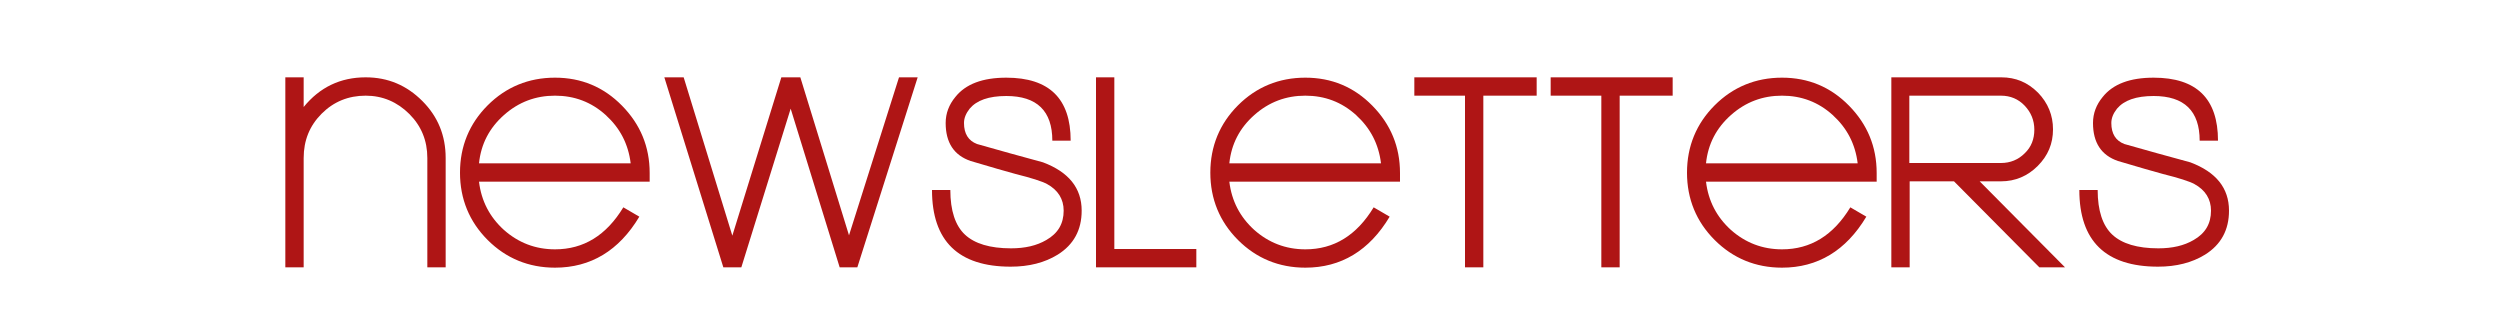 <?xml version="1.0" encoding="utf-8"?>
<!-- Generator: Adobe Illustrator 19.0.0, SVG Export Plug-In . SVG Version: 6.00 Build 0)  -->
<svg version="1.1" id="TITRES" xmlns="http://www.w3.org/2000/svg" xmlns:xlink="http://www.w3.org/1999/xlink" x="0px" y="0px"
	 viewBox="0 0 750 100" enable-background="new 0 0 750 100" xml:space="preserve">
<g id="NEWSLETTERS">
	<path id="XMLID_2_" fill="#AF1515" d="M133.7,80.2h-5.5V47.4c0-5.2-1.8-9.6-5.4-13.2c-3.6-3.6-8-5.5-13.1-5.5
		c-5.2,0-9.6,1.8-13.2,5.4c-3.6,3.6-5.4,8-5.4,13.3v32.8h-5.5v-57h5.5v8.9c4.8-5.9,11-8.9,18.6-8.9c6.7,0,12.3,2.4,17,7.1
		c4.7,4.7,7,10.4,7,17.1V80.2z"/>
	<path id="XMLID_4_" fill="#AF1515" d="M194.9,54.5h-51.2c0.7,5.8,3.2,10.6,7.5,14.5c4.3,3.8,9.4,5.8,15.3,5.8
		c8.6,0,15.4-4.2,20.5-12.6l4.8,2.8c-6.1,10.2-14.6,15.3-25.3,15.3c-7.9,0-14.7-2.8-20.2-8.3c-5.5-5.5-8.3-12.3-8.3-20.2
		c0-7.9,2.8-14.7,8.3-20.2c5.5-5.5,12.3-8.3,20.2-8.3c7.9,0,14.6,2.8,20.1,8.4c5.5,5.6,8.3,12.3,8.3,20.2V54.5z M189.2,49
		c-0.7-5.8-3.2-10.6-7.5-14.5c-4.3-3.9-9.4-5.8-15.2-5.8s-10.9,1.9-15.3,5.8c-4.4,3.9-6.9,8.7-7.5,14.5H189.2z"/>
	<path id="XMLID_7_" fill="#AF1515" d="M275.3,23.2l-18.1,57h-5.3l-14.7-47.6l-14.8,47.6h-5.4l-17.7-57h5.8l14.6,47.5l14.7-47.5h5.7
		l14.6,47.4l15-47.4H275.3z"/>
	<path id="XMLID_9_" fill="#AF1515" d="M324.5,63.2c0,5.8-2.4,10.2-7.2,13.2c-3.9,2.4-8.6,3.6-14.1,3.6c-15.7,0-23.6-7.7-23.6-23
		h5.5c0,6.2,1.5,10.7,4.4,13.4c2.9,2.7,7.5,4.1,13.8,4.1c4.2,0,7.7-0.8,10.6-2.5c3.5-2,5.2-4.9,5.2-8.8c0-3.5-1.7-6.2-5-8
		c-1.5-0.8-4.6-1.8-9.4-3c-2.6-0.7-7.1-2-13.5-3.9c-5-1.7-7.5-5.5-7.5-11.4c0-2.9,1-5.5,2.9-7.8c3.1-3.9,8.2-5.8,15.3-5.8
		c12.9,0,19.3,6.3,19.3,18.9h-5.5c0-8.9-4.6-13.4-13.8-13.4c-5.3,0-8.9,1.3-11,3.8c-1.1,1.4-1.7,2.8-1.7,4.3c0,3.2,1.3,5.3,3.9,6.3
		c6.6,1.9,13.2,3.7,19.8,5.5C320.6,51.6,324.5,56.4,324.5,63.2z"/>
	<path id="XMLID_11_" fill="#AF1515" d="M358.9,80.2h-30.1v-57h5.5v51.5h24.6V80.2z"/>
	<path id="XMLID_13_" fill="#AF1515" d="M420,54.5h-51.2c0.7,5.8,3.2,10.6,7.5,14.5c4.3,3.8,9.4,5.8,15.3,5.8
		c8.6,0,15.4-4.2,20.5-12.6l4.8,2.8c-6.1,10.2-14.6,15.3-25.3,15.3c-7.9,0-14.7-2.8-20.2-8.3c-5.5-5.5-8.3-12.3-8.3-20.2
		c0-7.9,2.8-14.7,8.3-20.2c5.5-5.5,12.3-8.3,20.2-8.3c7.9,0,14.6,2.8,20.1,8.4c5.5,5.6,8.3,12.3,8.3,20.2V54.5z M414.3,49
		c-0.7-5.8-3.2-10.6-7.5-14.5c-4.3-3.9-9.4-5.8-15.2-5.8s-10.9,1.9-15.3,5.8c-4.4,3.9-6.9,8.7-7.5,14.5H414.3z"/>
	<path id="XMLID_16_" fill="#AF1515" d="M461,28.7H445v51.5h-5.5V28.7h-15.2v-5.5H461V28.7z"/>
	<path id="XMLID_18_" fill="#AF1515" d="M501.8,28.7h-15.9v51.5h-5.5V28.7h-15.2v-5.5h36.6V28.7z"/>
	<path id="XMLID_20_" fill="#AF1515" d="M563,54.5h-51.2c0.7,5.8,3.2,10.6,7.5,14.5c4.3,3.8,9.4,5.8,15.3,5.8
		c8.6,0,15.4-4.2,20.5-12.6l4.8,2.8c-6.1,10.2-14.6,15.3-25.3,15.3c-7.9,0-14.7-2.8-20.2-8.3c-5.5-5.5-8.3-12.3-8.3-20.2
		c0-7.9,2.8-14.7,8.3-20.2c5.5-5.5,12.3-8.3,20.2-8.3c7.9,0,14.6,2.8,20.1,8.4c5.5,5.6,8.3,12.3,8.3,20.2V54.5z M557.3,49
		c-0.7-5.8-3.2-10.6-7.5-14.5c-4.3-3.9-9.4-5.8-15.2-5.8s-10.9,1.9-15.3,5.8c-4.4,3.9-6.9,8.7-7.5,14.5H557.3z"/>
	<path id="XMLID_23_" fill="#AF1515" d="M619.5,80.2h-7.7l-25.6-25.8h-13.3v25.8h-5.5v-57h33c4.3,0,7.9,1.5,11,4.6
		c3,3.1,4.5,6.8,4.5,11c0,4.3-1.5,7.9-4.6,11c-3,3-6.7,4.6-11,4.6h-6.4L619.5,80.2z M610.3,38.9c0-2.8-1-5.2-2.9-7.2
		c-1.9-2-4.3-3-7.1-3h-27.5v20.2h27.5c2.8,0,5.2-1,7.1-2.9C609.4,44.1,610.3,41.7,610.3,38.9z"/>
	<path id="XMLID_26_" fill="#AF1515" d="M668.7,63.2c0,5.8-2.4,10.2-7.2,13.2c-3.9,2.4-8.6,3.6-14.1,3.6c-15.7,0-23.6-7.7-23.6-23
		h5.5c0,6.2,1.5,10.7,4.4,13.4c2.9,2.7,7.5,4.1,13.8,4.1c4.2,0,7.7-0.8,10.6-2.5c3.5-2,5.2-4.9,5.2-8.8c0-3.5-1.7-6.2-5-8
		c-1.5-0.8-4.6-1.8-9.4-3c-2.6-0.7-7.1-2-13.5-3.9c-5-1.7-7.5-5.5-7.5-11.4c0-2.9,1-5.5,2.9-7.8c3.1-3.9,8.2-5.8,15.3-5.8
		c12.9,0,19.3,6.3,19.3,18.9h-5.5c0-8.9-4.6-13.4-13.8-13.4c-5.3,0-8.9,1.3-11,3.8c-1.1,1.4-1.7,2.8-1.7,4.3c0,3.2,1.3,5.3,3.9,6.3
		c6.6,1.9,13.2,3.7,19.8,5.5C664.8,51.6,668.7,56.4,668.7,63.2z"/>
</g>
<g id="XMLID_1_">
</g>
<g id="XMLID_28_">
</g>
<g id="XMLID_29_">
</g>
<g id="XMLID_30_">
</g>
<g id="XMLID_31_">
</g>
<g id="XMLID_32_">
</g>
<g id="XMLID_33_">
</g>
<g id="XMLID_34_">
</g>
<g id="XMLID_35_">
</g>
<g id="XMLID_36_">
</g>
<g id="XMLID_37_">
</g>
<g id="XMLID_38_">
</g>
<g id="XMLID_39_">
</g>
<g id="XMLID_40_">
</g>
<g id="XMLID_41_">
</g>
</svg>
